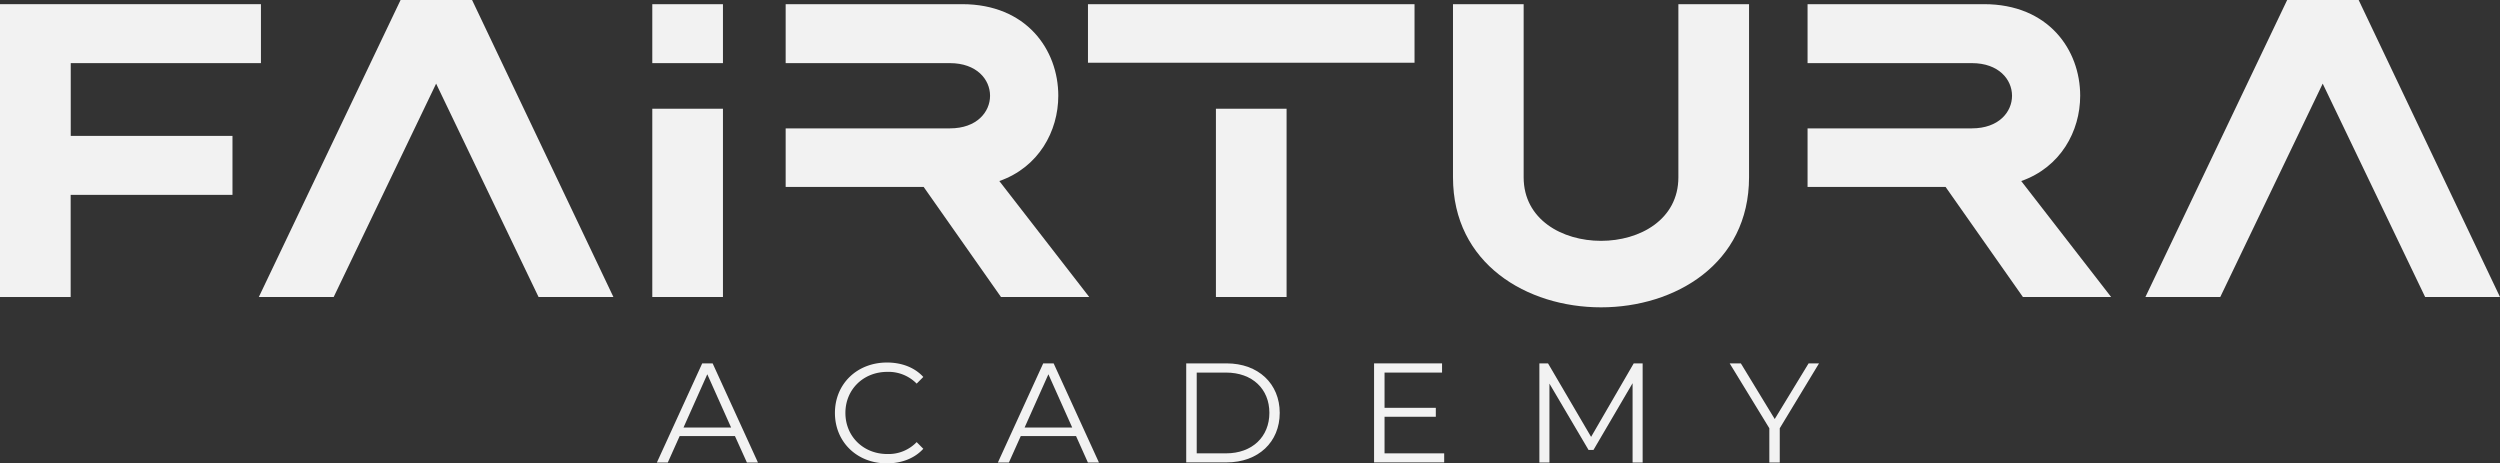 <svg xmlns="http://www.w3.org/2000/svg" viewBox="0 0 959.54 177.85"><rect x="0" y="0" width="959.54" height="177.85" fill="#333333" stroke="none"/><defs><style>.cls-1{fill:#f2f2f2;}</style></defs><g id="Ebene_2" data-name="Ebene 2"><g id="Ebene_1-2" data-name="Ebene 1"><path class="cls-1" d="M100.15,1.6V24.23h-73V52.16H89.23V74.79H27.12V114H0V1.6Z"/><path class="cls-1" d="M153.75,0h27.44l54.25,114H206.71L167.39,32.1,128.07,114H99.34Z"/><path class="cls-1" d="M277.48,1.6V24.23H250.36V1.6ZM250.36,41.73h27.12V114H250.36Z"/><path class="cls-1" d="M301.55,71.74V49.27h63.07C374.89,49.27,380,43,380,36.75s-5.14-12.52-15.41-12.52H301.55V1.6h67.73c24.71,0,36.91,17.5,36.91,35.15,0,13.64-7.54,27.45-22.63,32.74L418.07,114H384.2L354.51,71.74Z"/><path class="cls-1" d="M542.92,1.6V24.07H417.58V1.6ZM466.69,41.73h27.12V114H466.69Z"/><path class="cls-1" d="M557.68,1.6H584.8V68.05c0,16.21,14.77,24.39,29.7,24.39s29.69-8.18,29.69-24.39V1.6h27.12V68.05c0,33.22-28.41,49.91-56.81,49.91s-56.82-16.69-56.82-49.91Z"/><path class="cls-1" d="M693.77,71.74V49.27h63.08c10.27,0,15.4-6.26,15.4-12.52s-5.13-12.52-15.4-12.52H693.77V1.6H761.5c24.72,0,36.91,17.5,36.91,35.15,0,13.64-7.54,27.45-22.63,32.74L810.29,114H776.43L746.74,71.74Z"/><path class="cls-1" d="M877.85,0h27.44l54.25,114H930.81L891.49,32.1,852.17,114H823.44Z"/><path class="cls-1" d="M282.08,167.36H260.87l-4.56,10.16h-4.19l17.4-38.05h4l17.39,38.05h-4.24Zm-1.47-3.27-9.14-20.44-9.13,20.44Z"/><path class="cls-1" d="M320.46,158.49c0-11.14,8.48-19.35,20-19.35,5.55,0,10.55,1.85,13.92,5.54l-2.55,2.56a15.11,15.11,0,0,0-11.26-4.51c-9.19,0-16.09,6.74-16.09,15.76s6.9,15.77,16.09,15.77a14.94,14.94,0,0,0,11.26-4.57l2.55,2.56c-3.37,3.7-8.37,5.6-14,5.6C328.94,177.85,320.46,169.64,320.46,158.49Z"/><path class="cls-1" d="M413,167.36H391.79l-4.56,10.16H383l17.4-38.05h4l17.39,38.05h-4.24Zm-1.47-3.27-9.14-20.44-9.13,20.44Z"/><path class="cls-1" d="M455.29,139.47h15.5c12.18,0,20.39,7.82,20.39,19s-8.21,19-20.39,19h-15.5ZM470.57,174c10.11,0,16.64-6.41,16.64-15.55S480.68,143,470.57,143H459.32V174Z"/><path class="cls-1" d="M554.3,174v3.48H527.39V139.47h26.09V143H531.41v13.53h19.68v3.43H531.41V174Z"/><path class="cls-1" d="M630.47,139.47v38.05h-3.86V147.08l-15,25.6h-1.91l-15-25.44v30.28h-3.86V139.47h3.32l16.53,28.21,16.36-28.21Z"/><path class="cls-1" d="M683.1,164.37v13.15h-4V164.37l-15.22-24.9h4.29l13,21.36,13-21.36h4Z"/></g></g></svg>